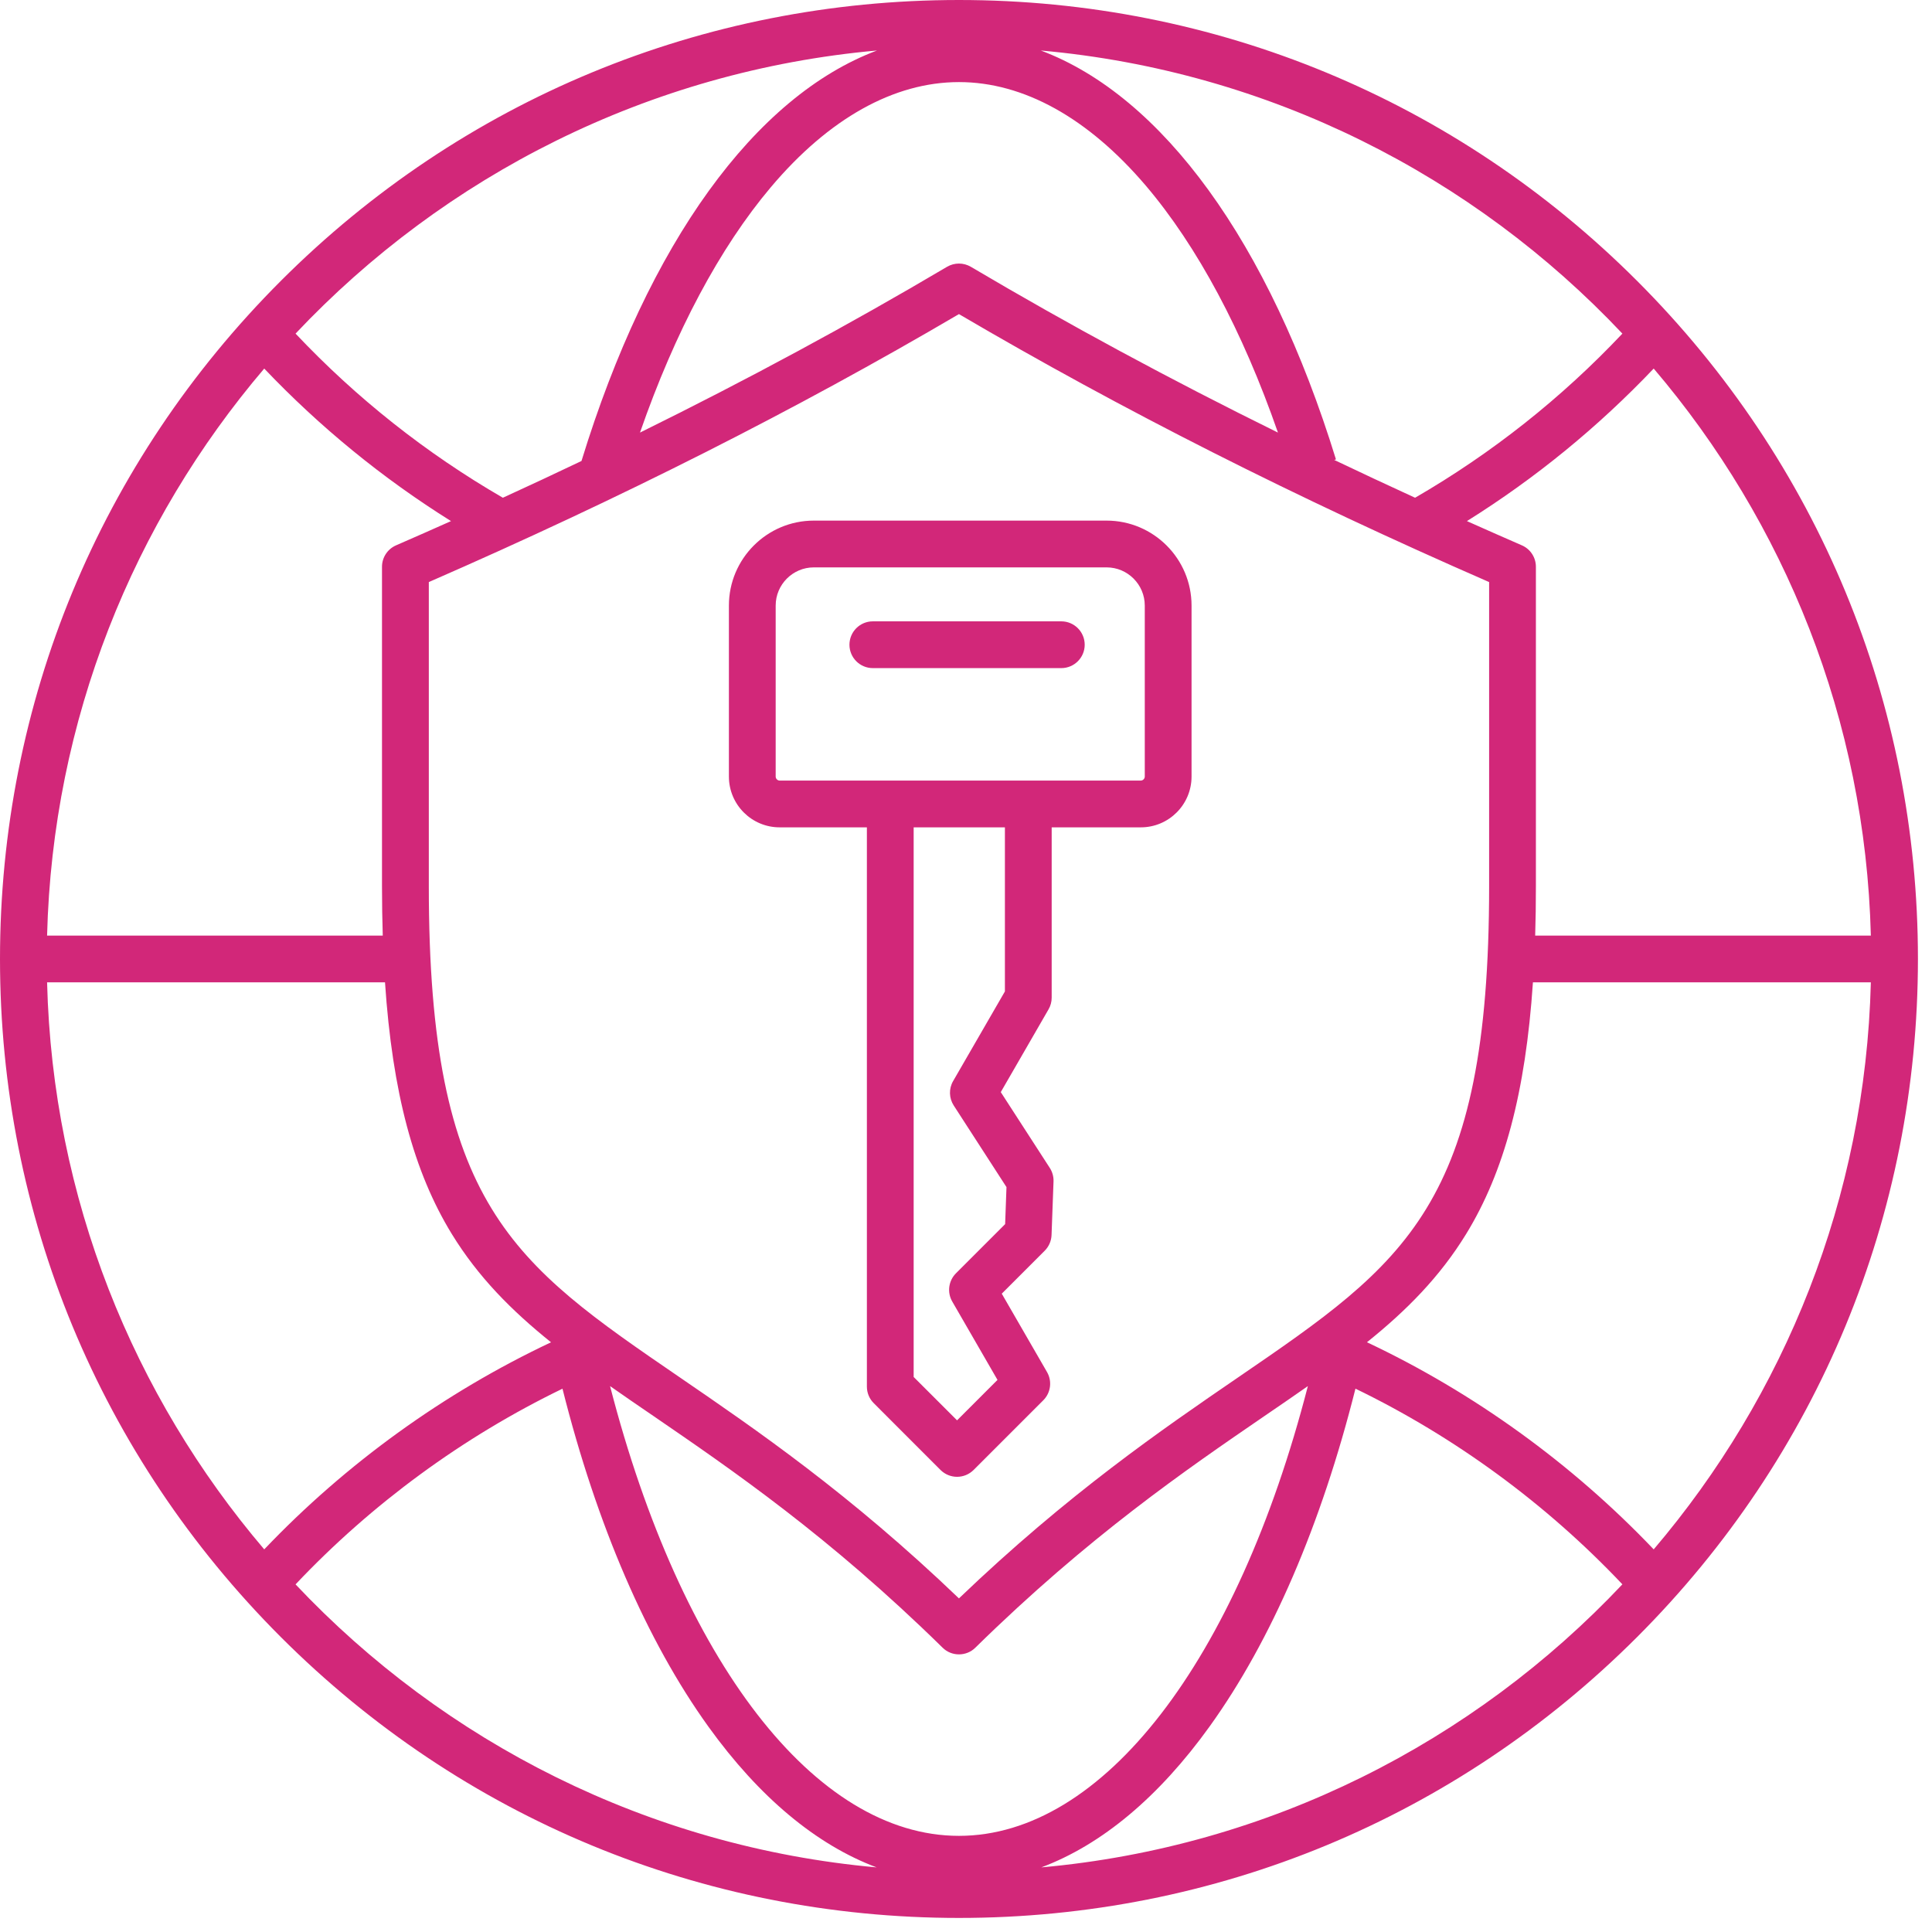 <svg width="43" height="43" viewBox="0 0 43 43" fill="none" xmlns="http://www.w3.org/2000/svg">
<path d="M36.436 6.251C32.404 2.22 27.045 0 21.343 0C15.642 0 10.283 2.22 6.251 6.251C2.22 10.283 0 15.642 0 21.343C0 27.045 2.22 32.404 6.251 36.436C10.283 40.467 15.642 42.687 21.343 42.687C27.045 42.687 32.404 40.467 36.436 36.436C40.467 32.404 42.687 27.045 42.687 21.343C42.687 15.642 40.467 10.283 36.436 6.251ZM30.424 29.874C31.305 29.167 32.045 28.42 32.63 27.467C33.477 26.088 33.954 24.314 34.118 21.864H41.639C41.518 26.669 39.718 31.063 36.806 34.484C34.987 32.575 32.8 30.995 30.424 29.874V29.874ZM13.578 30.85C13.886 31.066 14.205 31.285 14.538 31.512C16.285 32.709 18.46 34.198 20.979 36.672C21.08 36.772 21.212 36.821 21.343 36.821C21.475 36.821 21.607 36.772 21.708 36.672C24.227 34.198 26.402 32.709 28.149 31.512C28.482 31.285 28.801 31.066 29.109 30.85C27.529 36.975 24.549 40.86 21.343 40.86C18.138 40.86 15.158 36.974 13.578 30.85V30.85ZM5.881 34.484C2.969 31.063 1.169 26.669 1.048 21.864H8.569C8.733 24.314 9.21 26.088 10.057 27.467C10.642 28.42 11.383 29.167 12.264 29.875C9.887 30.996 7.7 32.574 5.881 34.484L5.881 34.484ZM10.038 11.598C9.634 11.778 9.228 11.958 8.816 12.137C8.626 12.219 8.502 12.407 8.502 12.614V19.727C8.502 20.106 8.508 20.471 8.519 20.823H1.048C1.169 16.018 2.969 11.623 5.881 8.203C7.122 9.507 8.516 10.646 10.038 11.598ZM25.501 4.131C26.648 5.479 27.657 7.367 28.443 9.628C26.049 8.448 23.786 7.226 21.608 5.938C21.445 5.842 21.242 5.842 21.078 5.938C18.901 7.226 16.637 8.448 14.244 9.628C15.023 7.387 16.02 5.513 17.156 4.167C18.448 2.636 19.896 1.827 21.344 1.827C22.78 1.827 24.217 2.624 25.501 4.131L25.501 4.131ZM21.343 6.991C24.973 9.122 28.839 11.076 33.143 12.955V19.727C33.143 26.831 31.278 28.108 27.561 30.653C25.864 31.815 23.772 33.248 21.343 35.575C18.915 33.248 16.823 31.815 15.126 30.653C11.409 28.108 9.544 26.831 9.544 19.727V12.955C13.848 11.076 17.714 9.122 21.343 6.991ZM34.168 20.823C34.179 20.471 34.184 20.106 34.184 19.727V12.614C34.184 12.407 34.061 12.219 33.871 12.137C33.459 11.958 33.053 11.778 32.649 11.598C34.172 10.646 35.565 9.507 36.806 8.203C39.718 11.623 41.518 16.018 41.639 20.823H34.168H34.168ZM36.109 7.425C34.753 8.862 33.203 10.089 31.495 11.078C30.887 10.799 30.287 10.519 29.696 10.237L29.734 10.225C28.241 5.38 25.864 2.136 23.165 1.124C28.247 1.578 32.796 3.912 36.109 7.425H36.109ZM19.519 1.124C16.813 2.139 14.435 5.394 12.942 10.26C12.367 10.535 11.784 10.807 11.192 11.078C9.484 10.089 7.934 8.862 6.578 7.425C9.89 3.913 14.438 1.579 19.519 1.124ZM6.578 35.263C8.273 33.469 10.306 31.98 12.519 30.908C13.281 33.939 14.395 36.523 15.767 38.43C16.898 40.001 18.169 41.059 19.511 41.562C14.434 41.106 9.889 38.773 6.578 35.263ZM23.176 41.562C24.521 41.058 25.794 39.996 26.926 38.42C28.296 36.514 29.407 33.934 30.168 30.907C32.38 31.979 34.415 33.47 36.109 35.262C32.798 38.773 28.253 41.106 23.176 41.562ZM17.352 18.414H19.294V30.862C19.294 31 19.349 31.133 19.447 31.23L20.933 32.717C21.035 32.818 21.168 32.869 21.301 32.869C21.434 32.869 21.567 32.818 21.669 32.717L23.22 31.166C23.387 30.999 23.421 30.741 23.303 30.537L22.296 28.793L23.252 27.837C23.345 27.744 23.399 27.619 23.404 27.488L23.448 26.296C23.452 26.189 23.423 26.084 23.365 25.994L22.274 24.307L23.337 22.465C23.383 22.386 23.407 22.297 23.407 22.205V18.414H25.391C26.014 18.414 26.52 17.907 26.52 17.284V13.478C26.52 12.435 25.672 11.587 24.629 11.587H18.113C17.071 11.587 16.223 12.435 16.223 13.478V17.284C16.223 17.907 16.729 18.414 17.352 18.414H17.352ZM22.366 22.066L21.213 24.062C21.115 24.231 21.121 24.441 21.227 24.605L22.401 26.421L22.371 27.245L21.277 28.339C21.11 28.506 21.076 28.764 21.194 28.968L22.201 30.712L21.301 31.612L20.335 30.647V18.414H22.366V22.066H22.366ZM17.264 13.478C17.264 13.01 17.645 12.628 18.113 12.628H24.629C25.098 12.628 25.479 13.01 25.479 13.478V17.284C25.479 17.331 25.438 17.373 25.39 17.373H17.352C17.305 17.373 17.264 17.331 17.264 17.284V13.478ZM18.906 14.35C18.906 14.062 19.139 13.829 19.427 13.829H23.621C23.908 13.829 24.142 14.062 24.142 14.35C24.142 14.637 23.908 14.87 23.621 14.87H19.427C19.139 14.87 18.906 14.637 18.906 14.35Z" fill="#D22779"/>
</svg>
